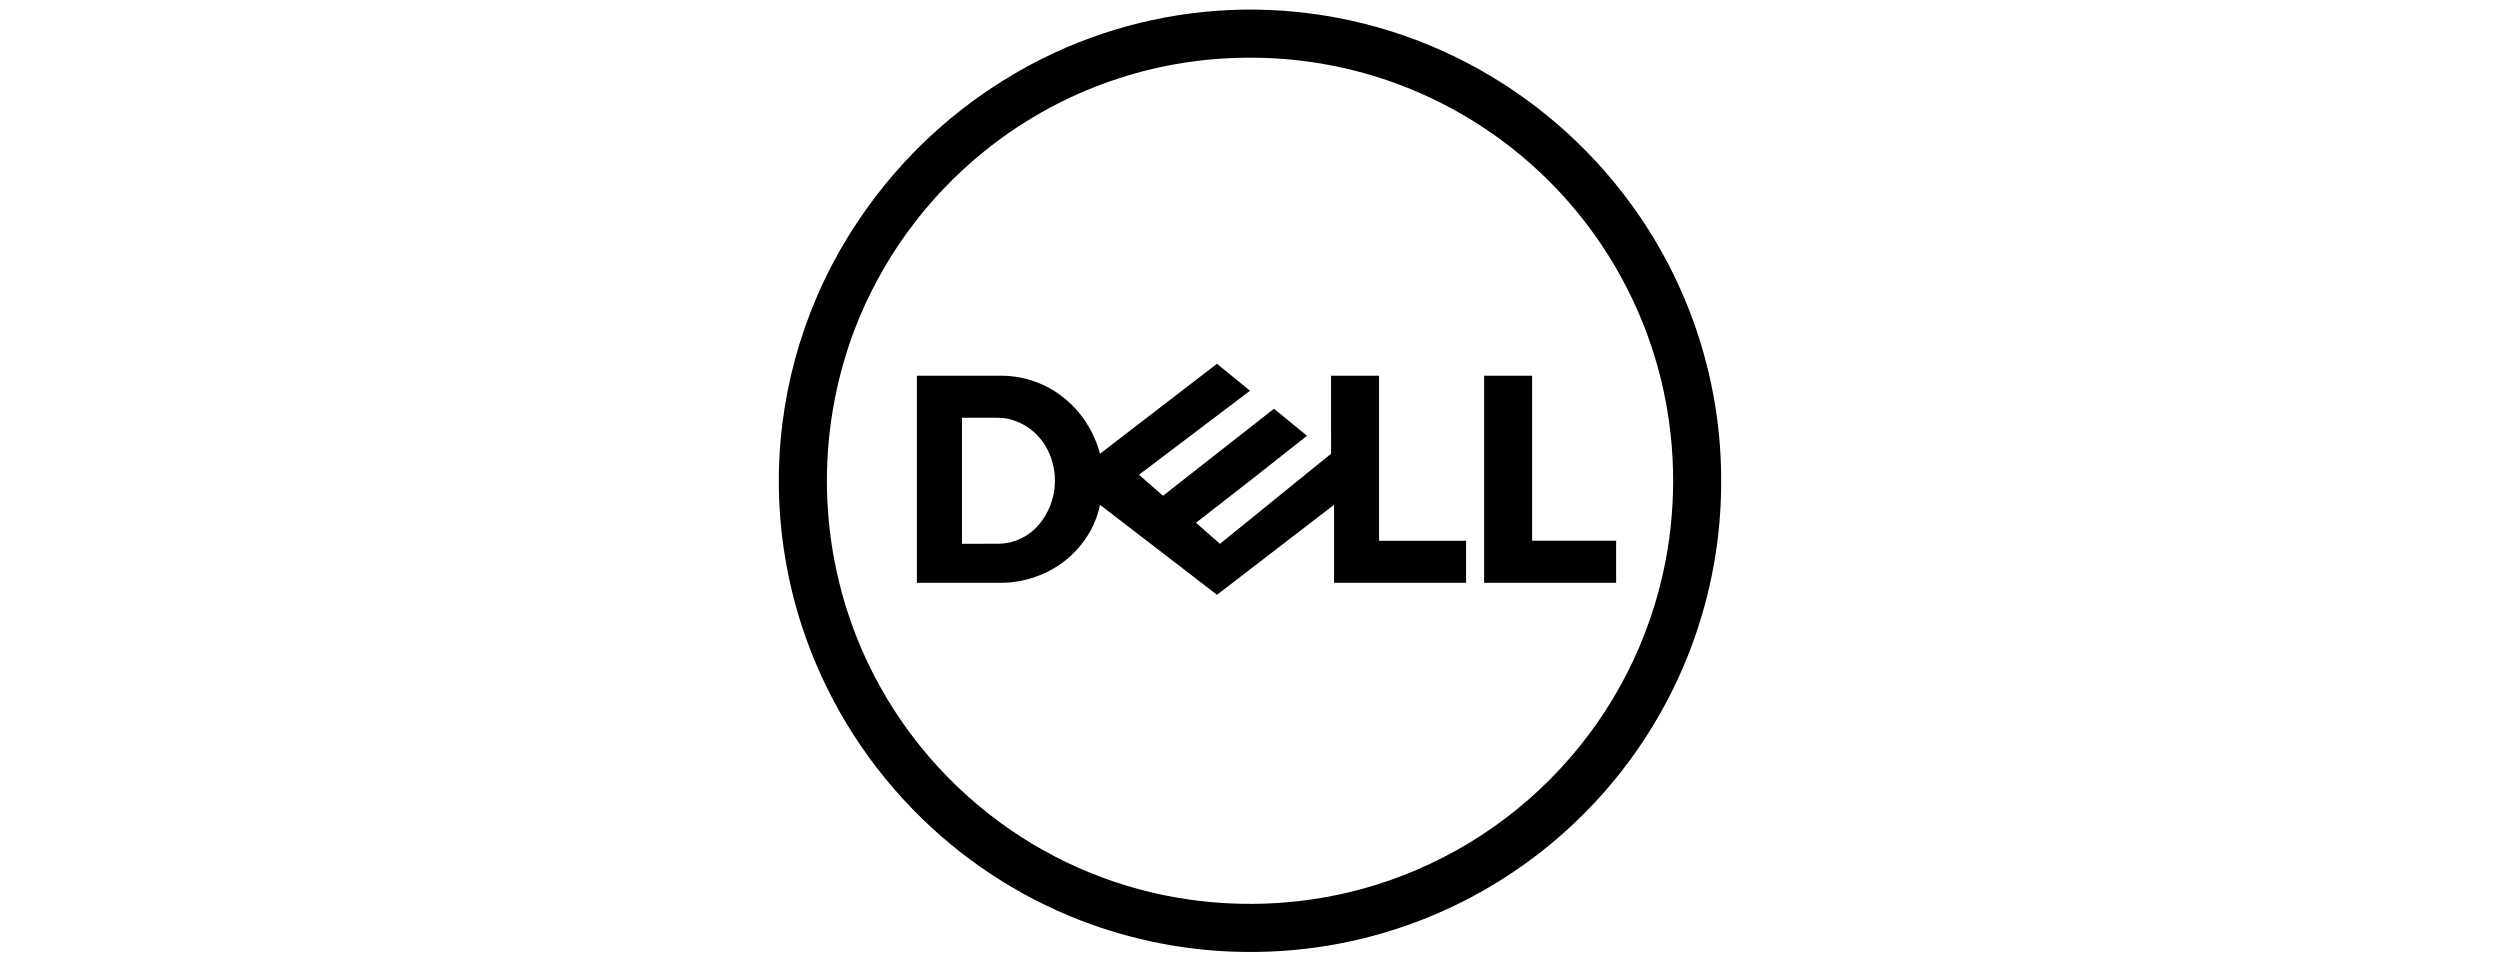 <svg xmlns="http://www.w3.org/2000/svg" width="260" height="100" viewBox="0 0 260 100" fill="none"><path d="M154.349 60.617V39.073H159.339V56.239H168.077V60.608H154.349V60.617ZM114.398 47.191L126.566 37.832L130 40.637L118.456 49.375L120.951 51.56L132.495 42.511L135.929 45.321C132.099 48.36 128.252 51.376 124.385 54.369L126.876 56.558L138.432 47.187L138.428 39.077H143.422V56.243H152.471V60.613H138.742V52.499L126.57 61.858L114.398 52.499C113.81 55.476 111.731 58.052 109.04 59.416C107.872 60.011 106.607 60.393 105.304 60.543C104.557 60.633 103.805 60.613 103.054 60.613H95.357V39.077H104.234C106.556 39.099 108.804 39.9 110.616 41.352C112.47 42.822 113.793 44.912 114.402 47.191M100.045 43.446V56.554L103.936 56.55C104.754 56.522 105.556 56.317 106.287 55.948C107.017 55.579 107.659 55.056 108.166 54.414C109.024 53.338 109.55 52.037 109.682 50.668C109.814 49.298 109.546 47.92 108.91 46.701C108.507 45.925 107.943 45.245 107.255 44.705C106.568 44.166 105.773 43.78 104.924 43.573C104.246 43.41 103.544 43.45 102.854 43.442L100.045 43.446ZM129.265 1H130.641C138.337 1.101 145.9 3.022 152.712 6.606C159.358 10.104 165.12 15.072 169.559 21.131C175.556 29.299 178.856 39.133 179 49.265V50.735C178.848 62.936 174.134 74.637 165.786 83.536C161.287 88.341 155.864 92.187 149.843 94.844C143.821 97.501 137.325 98.915 130.743 99H129.269C123.477 98.912 117.747 97.798 112.344 95.709C105.76 93.152 99.806 89.201 94.891 84.129C89.629 78.716 85.68 72.167 83.352 64.986C81.869 60.379 81.076 55.578 81 50.739L81 49.265C81.154 39.96 83.978 30.895 89.134 23.148C93.945 15.886 100.576 10.012 108.367 6.112C114.863 2.868 122.004 1.121 129.265 1ZM128.64 6.022C119.063 6.295 109.839 9.701 102.384 15.72C96.29 20.632 91.612 27.077 88.832 34.394C84.796 45.132 85.079 57.016 89.62 67.55C92.753 74.749 97.752 80.981 104.099 85.603C109.867 89.808 116.577 92.536 123.642 93.549C129.588 94.402 135.709 94.055 141.511 92.487C149.453 90.342 156.633 86.01 162.234 79.984C167.839 73.968 171.639 66.497 173.202 58.424C174.423 52.09 174.253 45.567 172.704 39.306C170.901 32.087 167.296 25.444 162.227 19.998C157.159 14.552 150.791 10.481 143.72 8.166C138.856 6.582 133.753 5.857 128.64 6.022Z" fill="black"></path></svg>